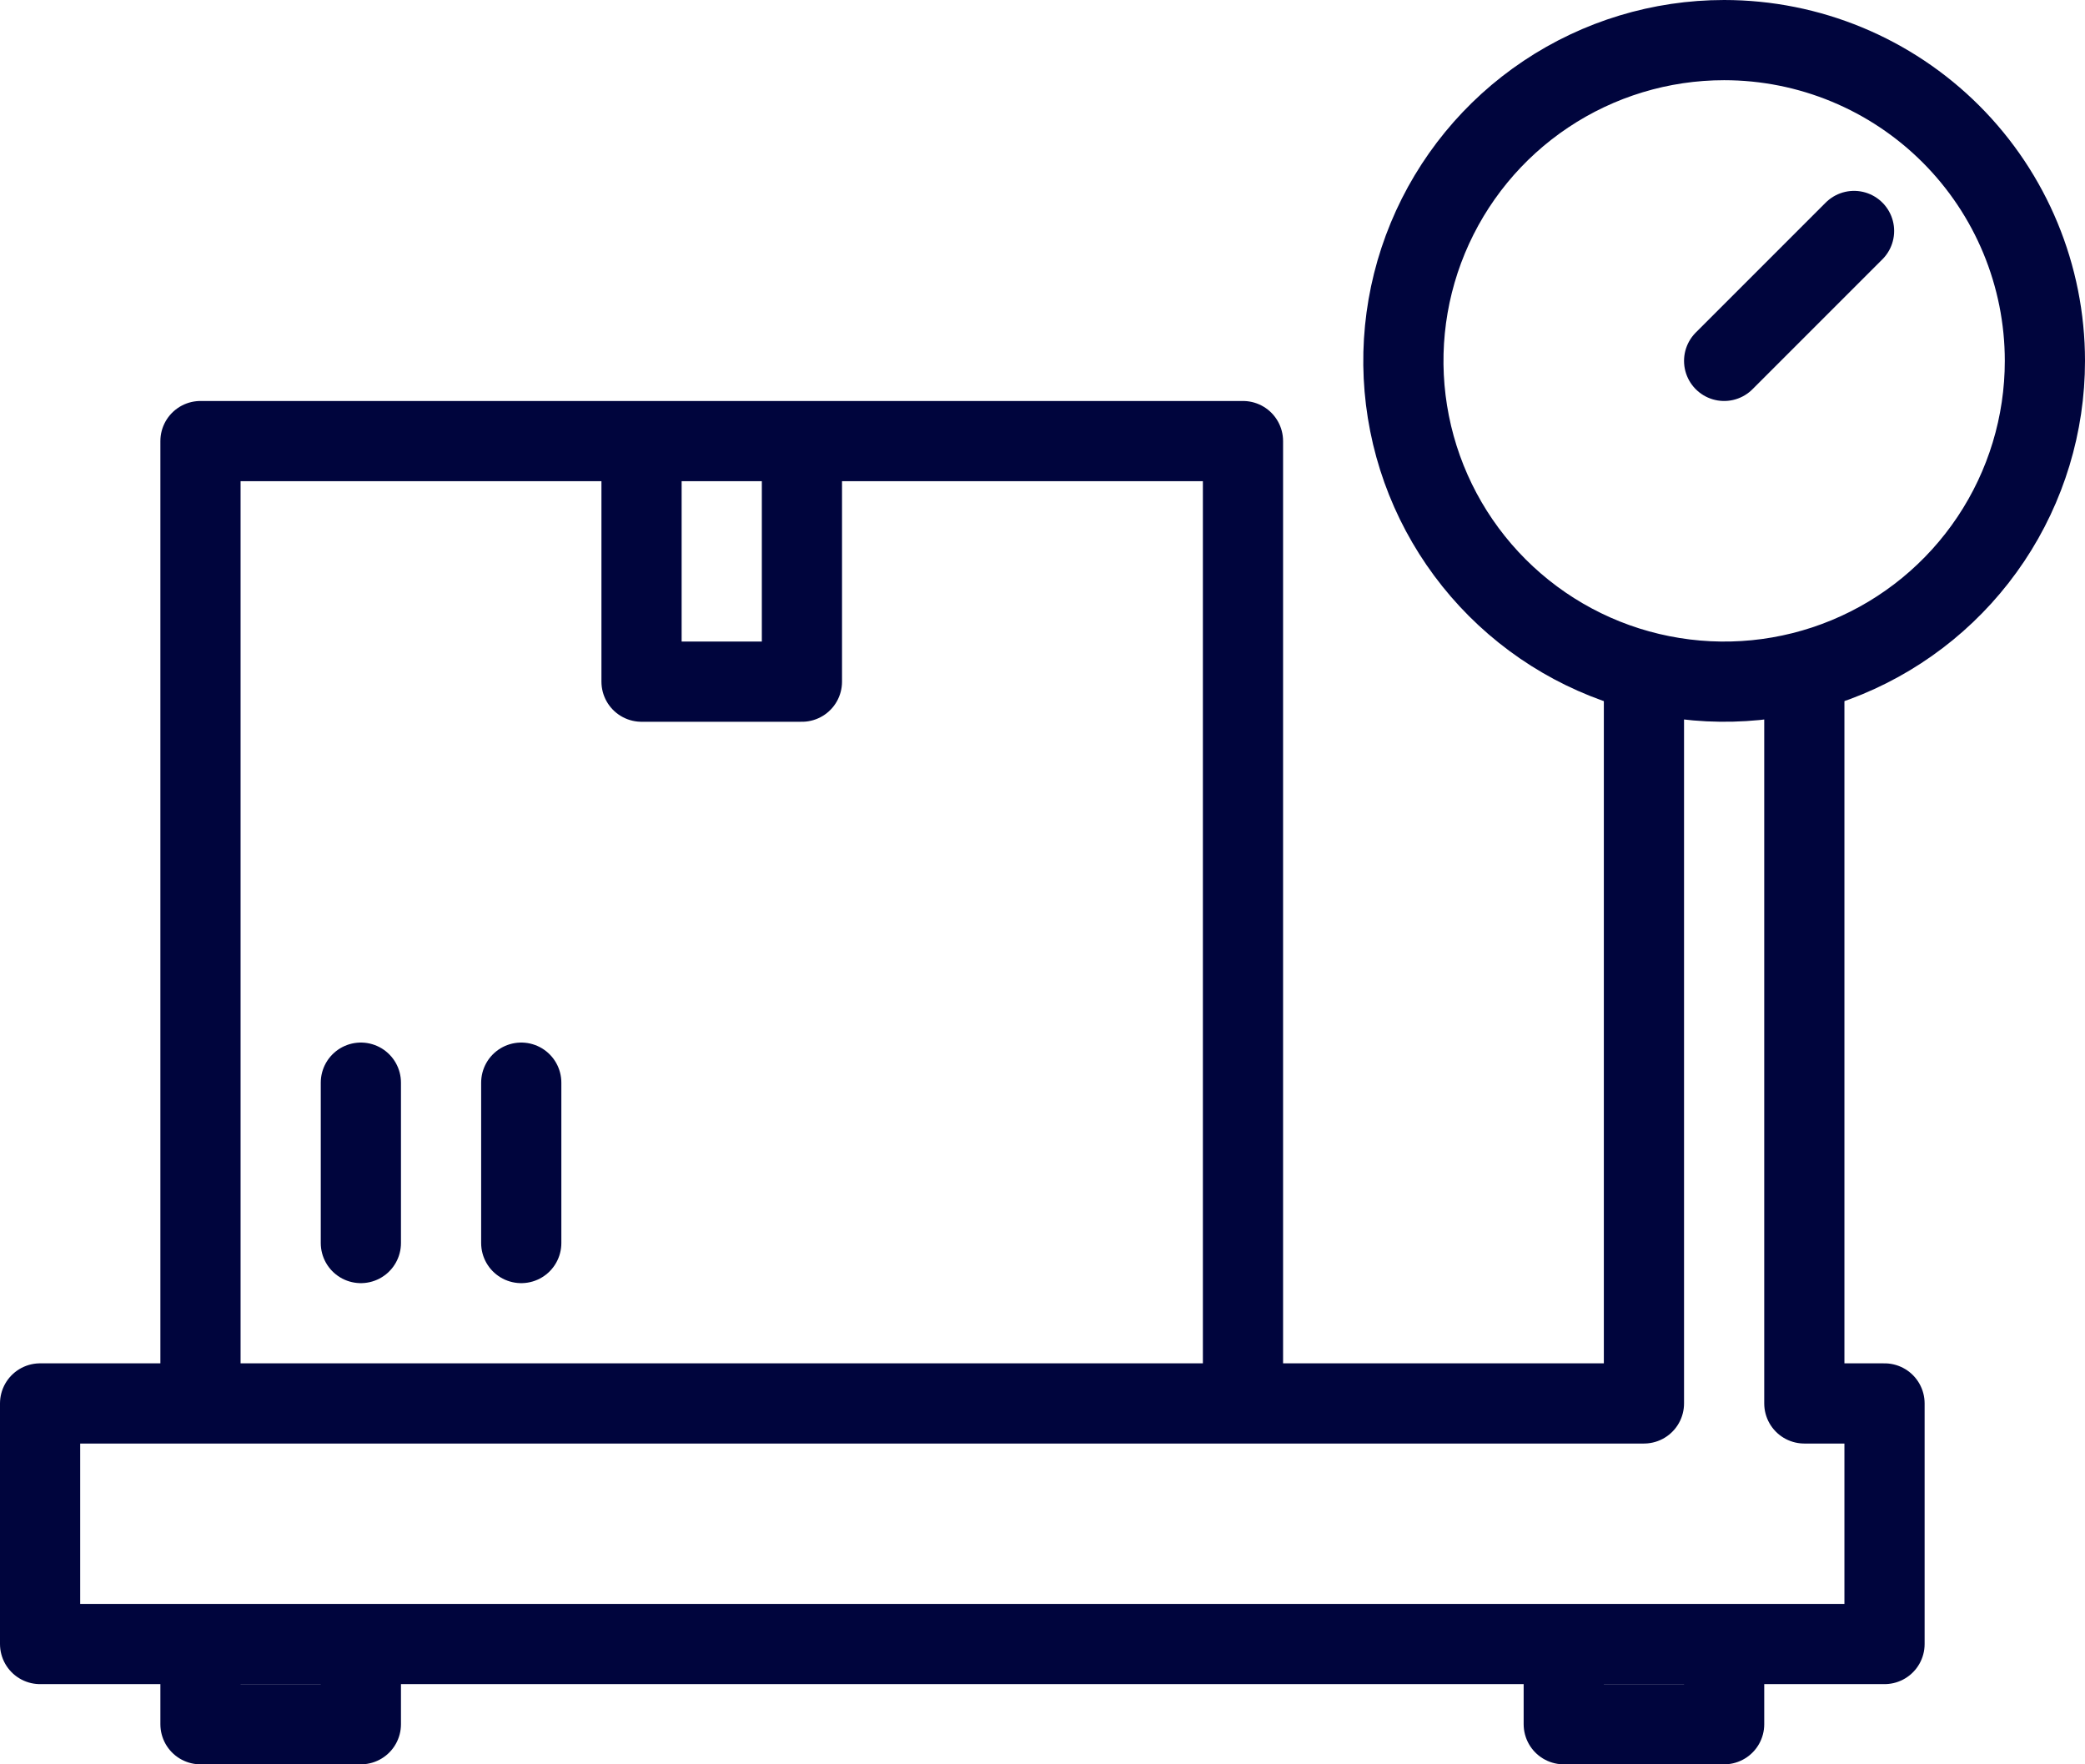 <svg width="52" height="44" viewBox="0 0 52 44" fill="none" xmlns="http://www.w3.org/2000/svg">
<path d="M9 41V43H5V41" stroke="#00053D" stroke-width="2" stroke-linejoin="round"/>
<path d="M43 41V43H39V41" stroke="#00053D" stroke-width="2" stroke-linejoin="round"/>
<path d="M5 35V11H31V35" stroke="#00053D" stroke-width="2" stroke-linejoin="round"/>
<path d="M16 11V17H20V11" stroke="#00053D" stroke-width="2" stroke-linejoin="round"/>
<path d="M46.24 5.76L43 9" stroke="#00053D" stroke-width="2" stroke-linecap="round" stroke-linejoin="round"/>
<path d="M13 27V31" stroke="#00053D" stroke-width="2" stroke-linecap="round" stroke-linejoin="round"/>
<path d="M9 27V31" stroke="#00053D" stroke-width="2" stroke-linecap="round" stroke-linejoin="round"/>
<path d="M51 9C51 10.582 50.531 12.129 49.652 13.444C48.773 14.76 47.523 15.786 46.062 16.391C44.6 16.997 42.991 17.155 41.439 16.846C39.887 16.538 38.462 15.776 37.343 14.657C36.224 13.538 35.462 12.113 35.154 10.561C34.845 9.009 35.004 7.4 35.609 5.939C36.215 4.477 37.24 3.227 38.556 2.348C39.871 1.469 41.418 1 43 1C45.122 1 47.157 1.843 48.657 3.343C50.157 4.843 51 6.878 51 9Z" stroke="#00053D" stroke-width="2" stroke-linejoin="round"/>
<path d="M41 16.74V35H1V41H47V35H45V16.74" stroke="#00053D" stroke-width="2" stroke-linejoin="round"/>
</svg>